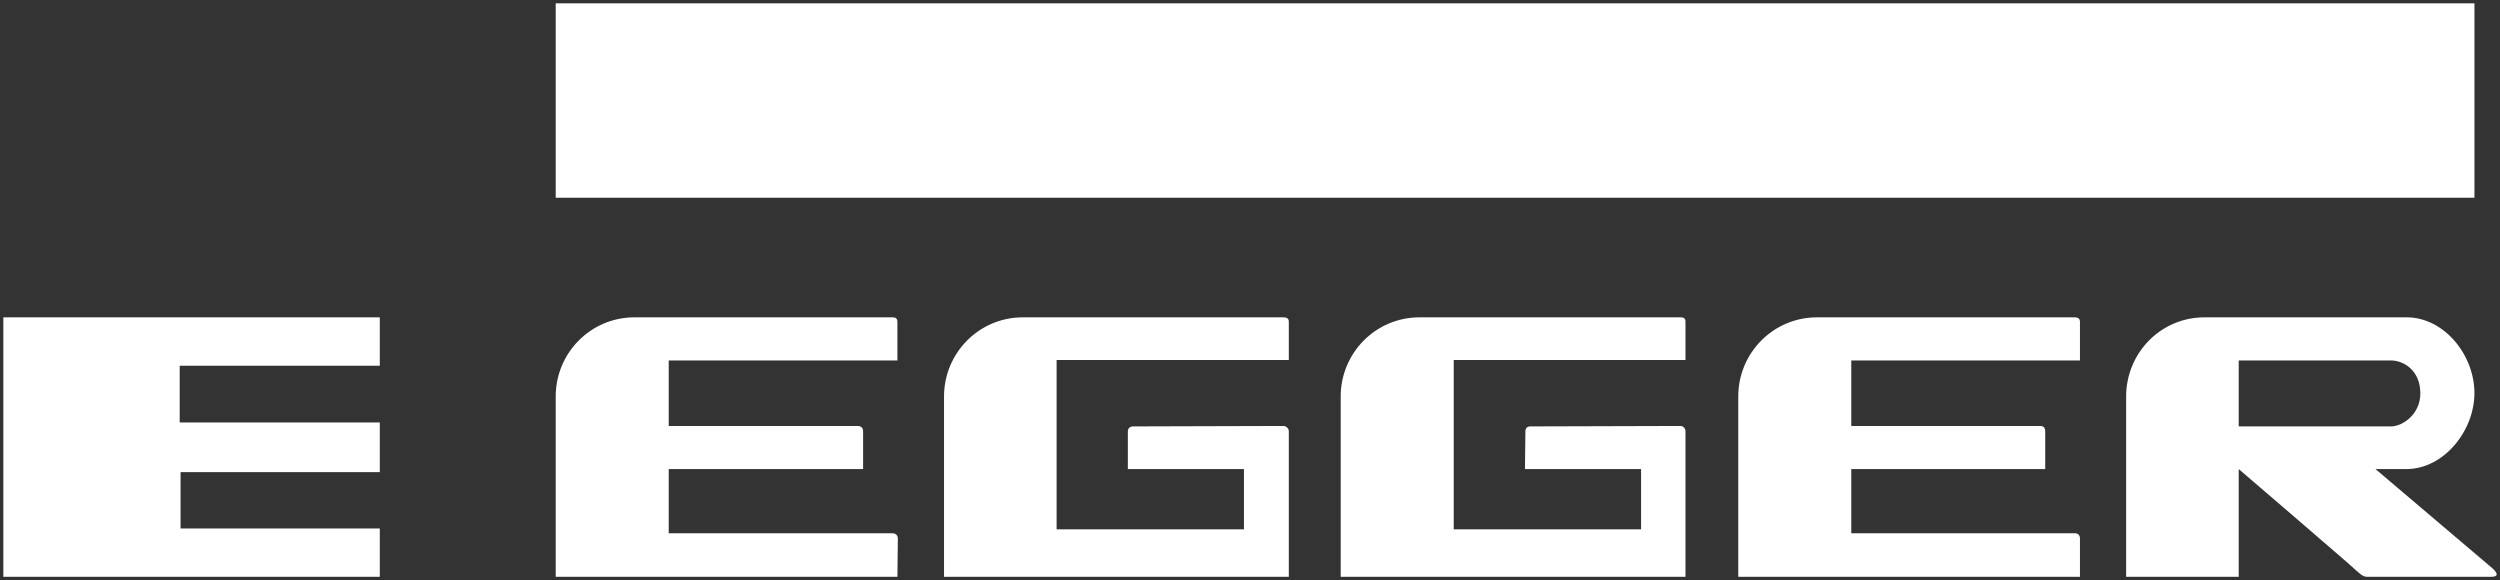<?xml version="1.0" encoding="UTF-8"?> <svg xmlns="http://www.w3.org/2000/svg" viewBox="0 0 747.17 173.39" data-guides="{&quot;vertical&quot;:[],&quot;horizontal&quot;:[]}"><rect x="0" y="0" width="747.17" height="173.39" fill="#333333" stroke="none"/><defs></defs><path fill="#ffffff" stroke="none" fill-opacity="1" stroke-width="1" stroke-opacity="1" color="rgb(51, 51, 51)" id="tSvgc3fedab4d9" title="Path 29" d="M166.082 1C166.082 20.365 166.082 39.729 166.082 59.094C357.231 59.094 548.38 59.094 739.53 59.094C739.53 39.729 739.53 20.365 739.53 1C548.38 1 357.231 1 166.082 1ZM1 94.844C1 120.693 1 146.542 1 172.39C38.503 172.39 76.005 172.39 113.508 172.39C113.508 167.571 113.508 162.752 113.508 157.933C93.661 157.933 73.815 157.933 53.968 157.933C53.968 152.325 53.968 146.717 53.968 141.109C73.815 141.109 93.661 141.109 113.508 141.109C113.508 136.158 113.508 131.208 113.508 126.257C93.574 126.257 73.639 126.257 53.705 126.257C53.705 120.605 53.705 114.954 53.705 109.302C73.639 109.302 93.574 109.302 113.508 109.302C113.508 104.483 113.508 99.663 113.508 94.844C76.005 94.844 38.503 94.844 1 94.844Z"></path><path fill="#ffffff" stroke="none" fill-opacity="1" stroke-width="1" stroke-opacity="1" color="rgb(51, 51, 51)" id="tSvgce6149ac93" title="Path 30" d="M189.608 94.844C176.581 94.844 166.082 105.443 166.082 118.502C166.082 136.465 166.082 154.428 166.082 172.39C200.123 172.39 234.165 172.39 268.206 172.39C268.206 172.39 268.337 162.018 268.337 160.956C268.337 159.909 267.585 159.399 266.76 159.378C265.961 159.349 199.86 159.378 199.86 159.378C199.86 152.982 199.86 146.585 199.86 140.189C219.225 140.189 238.589 140.189 257.954 140.189C257.954 136.421 257.954 132.653 257.954 128.886C257.954 127.913 257.339 127.308 256.377 127.308C237.538 127.308 218.699 127.308 199.86 127.308C199.86 120.781 199.86 114.253 199.86 107.725C222.642 107.725 245.424 107.725 268.206 107.725C268.206 103.869 268.206 100.014 268.206 96.159C268.206 95.118 267.585 94.844 266.76 94.844C241.043 94.844 215.325 94.844 189.608 94.844ZM305.665 94.844C292.663 94.844 282.138 105.443 282.138 118.502C282.138 136.465 282.138 154.428 282.138 172.39C316.486 172.39 350.834 172.39 385.183 172.39C385.183 157.889 385.183 143.387 385.183 128.886C385.183 128.065 384.399 127.308 383.605 127.308C382.896 127.308 347.319 127.44 338.655 127.44C337.656 127.44 337.078 128.107 337.078 128.885C337.078 132.653 337.078 136.421 337.078 140.189C348.644 140.189 360.21 140.189 371.776 140.189C371.776 146.191 371.776 152.193 371.776 158.195C353.113 158.195 334.449 158.195 315.785 158.195C315.785 141.328 315.785 124.46 315.785 107.593C338.918 107.593 362.05 107.593 385.183 107.593C385.183 103.781 385.183 99.97 385.183 96.158C385.183 95.175 384.573 94.844 383.605 94.844C357.625 94.844 331.645 94.844 305.665 94.844ZM424.219 94.844C411.217 94.844 400.692 105.438 400.692 118.502C400.692 136.465 400.692 154.428 400.692 172.39C435.04 172.39 469.388 172.39 503.736 172.39C503.736 157.889 503.736 143.387 503.736 128.886C503.736 128.065 503.074 127.308 502.291 127.308C501.576 127.308 466.009 127.44 457.34 127.44C456.346 127.44 455.894 128.102 455.894 128.885C455.894 129.669 455.763 140.189 455.763 140.189C467.329 140.189 478.896 140.189 490.462 140.189C490.462 146.191 490.462 152.193 490.462 158.195C471.798 158.195 453.134 158.195 434.471 158.195C434.471 141.328 434.471 124.46 434.471 107.593C457.559 107.593 480.648 107.593 503.737 107.593C503.737 103.781 503.737 99.97 503.737 96.158C503.737 95.175 503.253 94.844 502.291 94.844C476.267 94.844 450.243 94.844 424.219 94.844ZM543.035 94.844C530.013 94.844 519.509 105.443 519.509 118.502C519.509 136.465 519.509 154.428 519.509 172.39C553.55 172.39 587.591 172.39 621.633 172.39C621.633 168.579 621.633 164.767 621.633 160.956C621.633 159.909 621.007 159.399 620.187 159.378C619.383 159.349 553.287 159.378 553.287 159.378C553.287 152.982 553.287 146.585 553.287 140.189C572.608 140.189 591.929 140.189 611.25 140.189C611.25 136.421 611.25 132.653 611.25 128.886C611.25 127.913 610.766 127.308 609.804 127.308C590.965 127.308 572.126 127.308 553.287 127.308C553.287 120.781 553.287 114.253 553.287 107.725C576.069 107.725 598.851 107.725 621.633 107.725C621.633 103.869 621.633 100.014 621.633 96.159C621.633 95.123 620.876 94.844 620.056 94.844C594.382 94.844 568.709 94.844 543.035 94.844ZM658.829 94.844C645.833 94.844 635.434 105.438 635.434 118.502C635.434 136.465 635.434 154.428 635.434 172.39C646.649 172.39 657.865 172.39 669.081 172.39C669.081 161.657 669.081 150.923 669.081 140.189C669.081 140.189 705.01 170.987 703.779 170.156C705.336 171.407 706.056 172.422 707.591 172.39C719.902 172.39 732.213 172.39 744.524 172.39C748.157 172.39 744.655 169.63 744.655 169.63C733.089 159.816 721.523 150.003 709.957 140.189C713.023 140.189 716.09 140.189 719.157 140.189C730.413 140.189 739.529 128.744 739.529 117.451C739.529 106.163 730.518 94.844 719.288 94.844C699.135 94.844 678.982 94.844 658.829 94.844ZM669.081 107.725C684.24 107.725 699.398 107.725 714.557 107.725C718.453 107.725 723.363 110.763 723.363 117.582C723.363 123.739 718.153 127.44 714.557 127.44C699.398 127.44 684.24 127.44 669.081 127.44C669.081 120.868 669.081 114.296 669.081 107.725Z"></path></svg> 